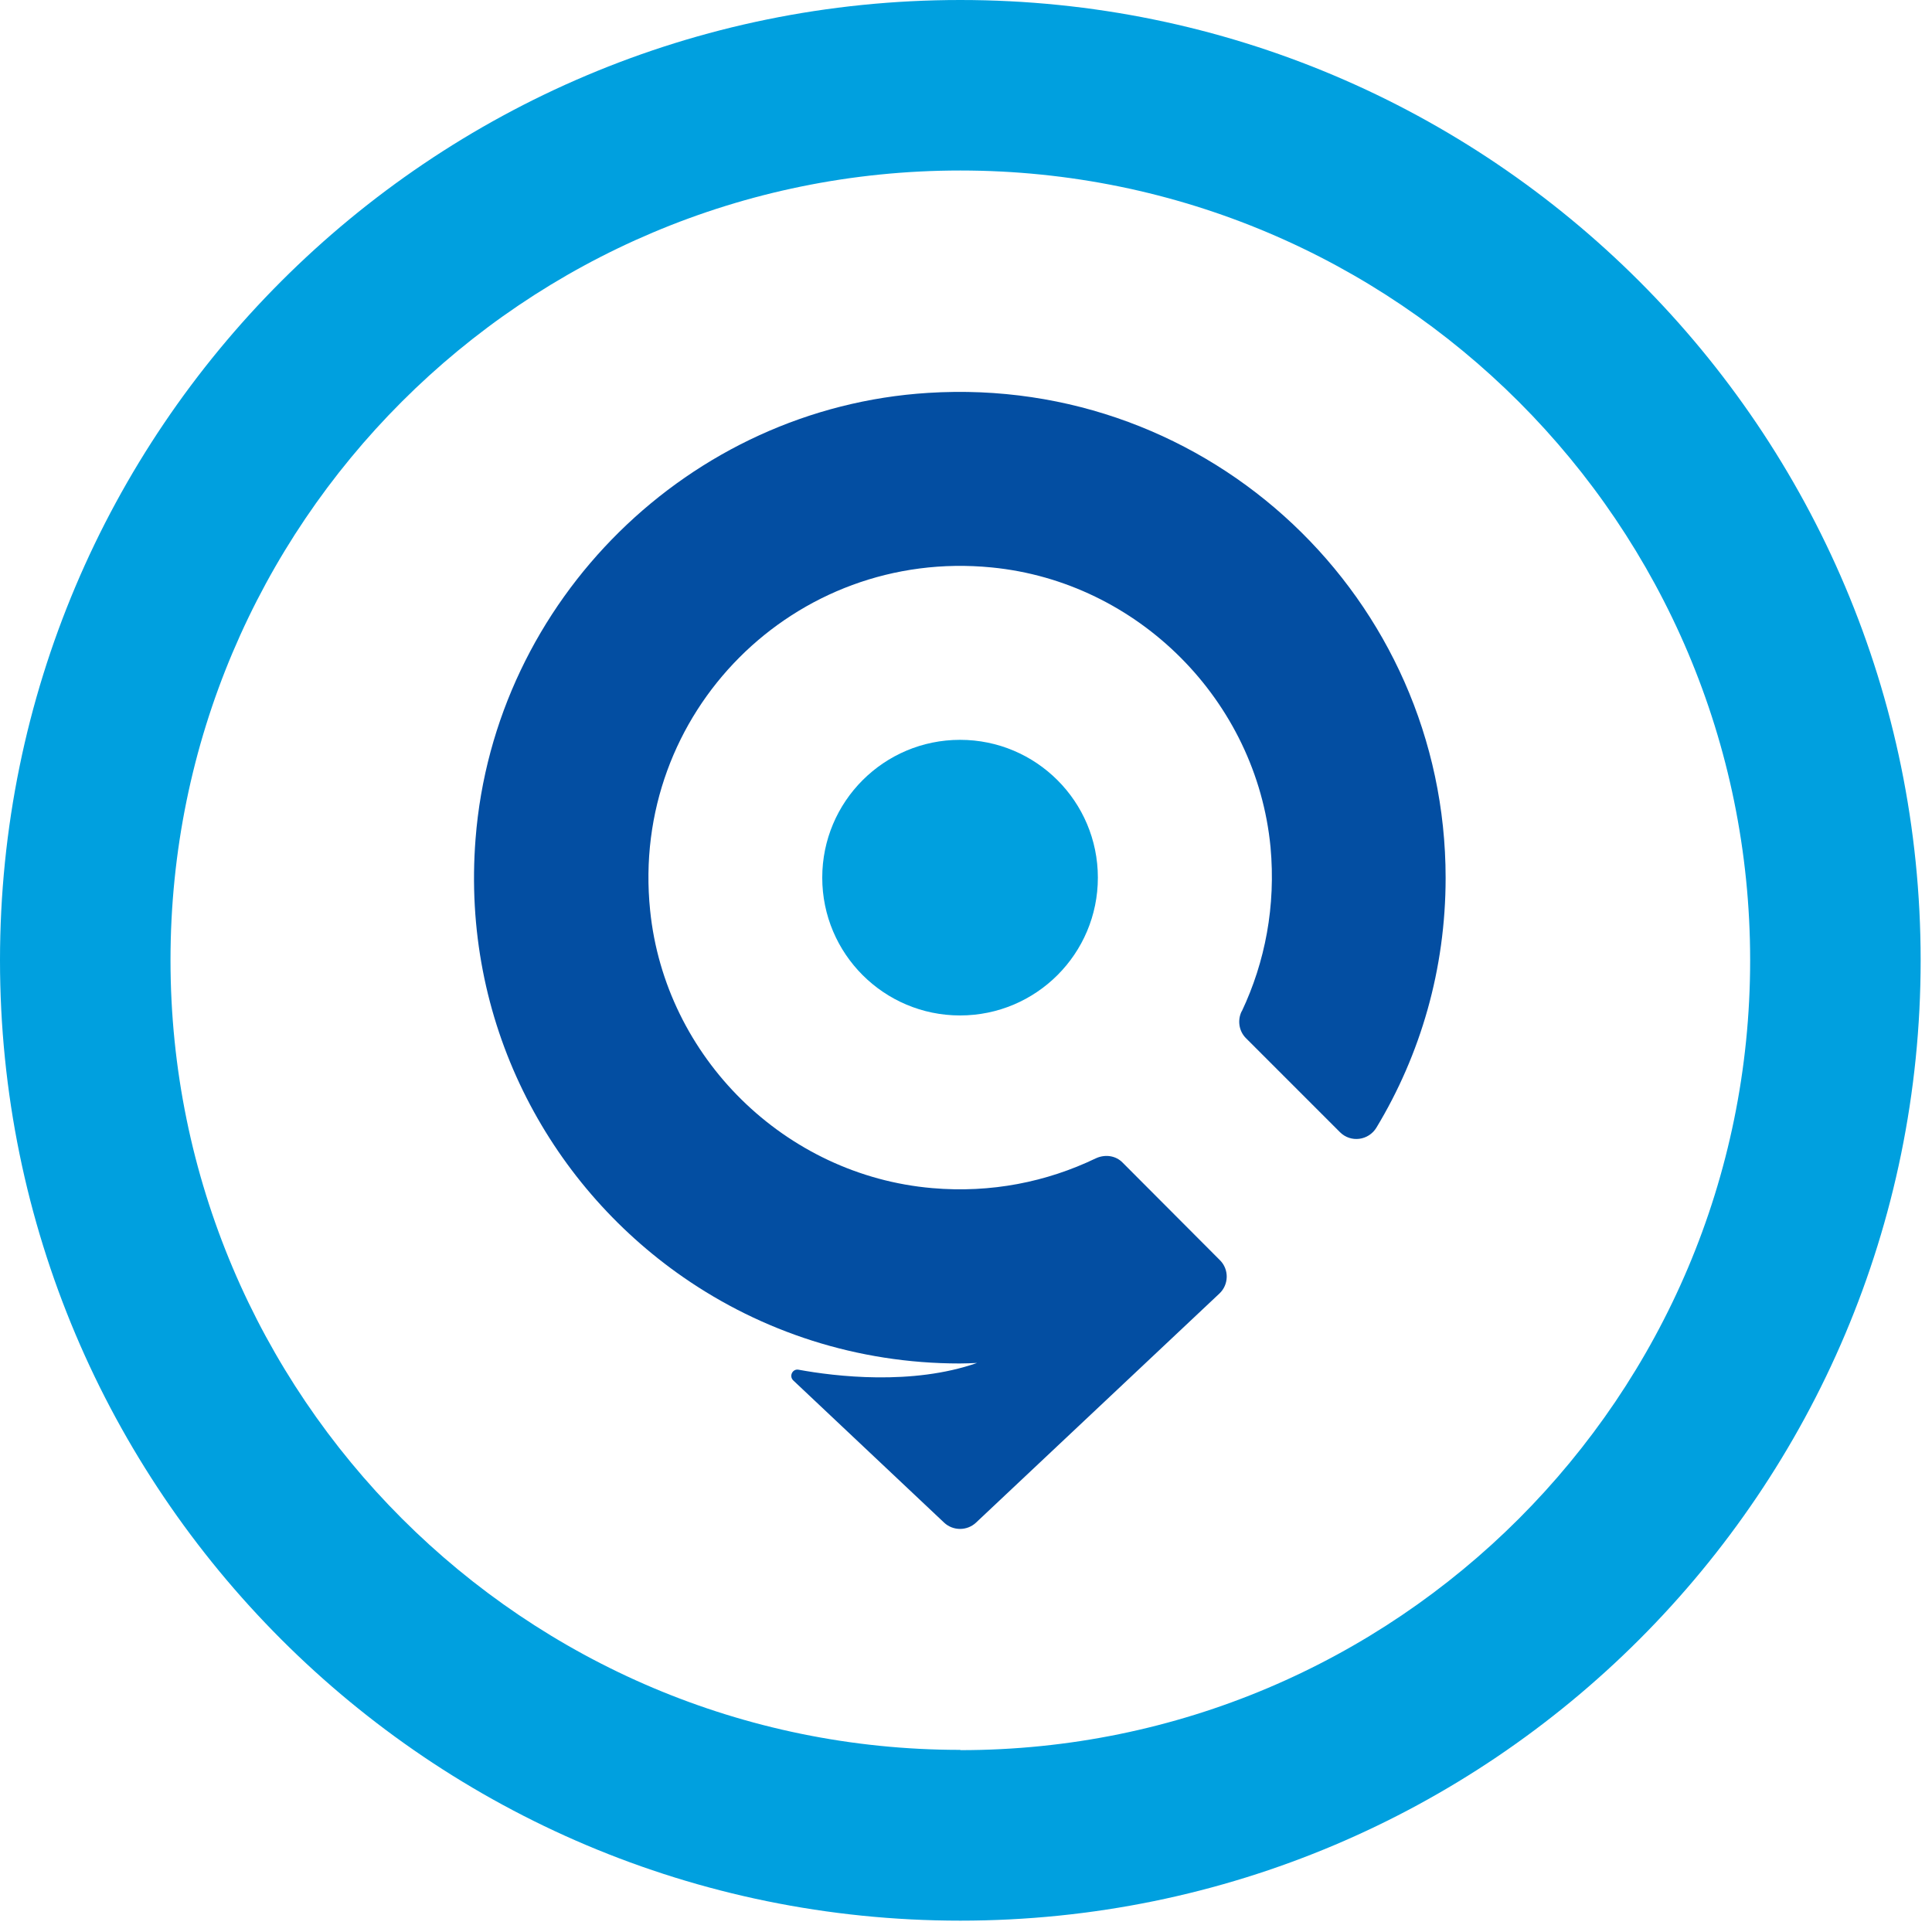 <?xml version="1.0" encoding="UTF-8"?>
<svg id="Layer_2" data-name="Layer 2" xmlns="http://www.w3.org/2000/svg" viewBox="0 0 71.5 71.5">
  <defs>
    <style>
      .cls-1 {
        fill: #00a0df;
      }

      .cls-1, .cls-2 {
        stroke-width: 0px;
      }

      .cls-2 {
        fill: #034ea2;
      }
    </style>
  </defs>
  <g id="Layer_1-2" data-name="Layer 1">
    <g>
      <path class="cls-1" d="m35.54,0C15.91,0,0,15.91,0,35.54s15.91,35.54,35.54,35.54,35.54-15.91,35.54-35.54S55.16,0,35.54,0Zm0,64.76c-16.14,0-29.23-13.09-29.23-29.23S19.39,6.31,35.54,6.31s29.23,13.09,29.23,29.23-13.09,29.23-29.23,29.23Z"/>
      <g>
        <circle class="cls-1" cx="35.53" cy="32.48" r="5.1"/>
        <path class="cls-2" d="m45.96,37.42c.86-1.82,1.26-3.89,1.06-6.07-.52-5.42-4.9-9.82-10.32-10.35-7.3-.72-13.39,5.38-12.64,12.69.55,5.44,4.99,9.81,10.44,10.28,2.18.19,4.24-.23,6.05-1.1.34-.16.74-.11,1,.16l3.6,3.61c.34.34.33.9-.02,1.23l-9.01,8.48c-.33.31-.85.31-1.18,0l-5.58-5.26c-.17-.16-.03-.44.19-.4,1.36.25,4.21.59,6.61-.25-.21.01-.42.02-.64.02-3.8,0-7.33-1.18-10.23-3.19-5.05-3.5-8.22-9.51-7.69-16.23.69-8.83,7.91-15.95,16.75-16.5,10.46-.66,19.15,7.63,19.15,17.95,0,3.38-.93,6.54-2.56,9.24-.29.48-.95.57-1.35.17l-3.48-3.48c-.26-.26-.32-.66-.16-.99Z"/>
      </g>
    </g>
  </g>
</svg>